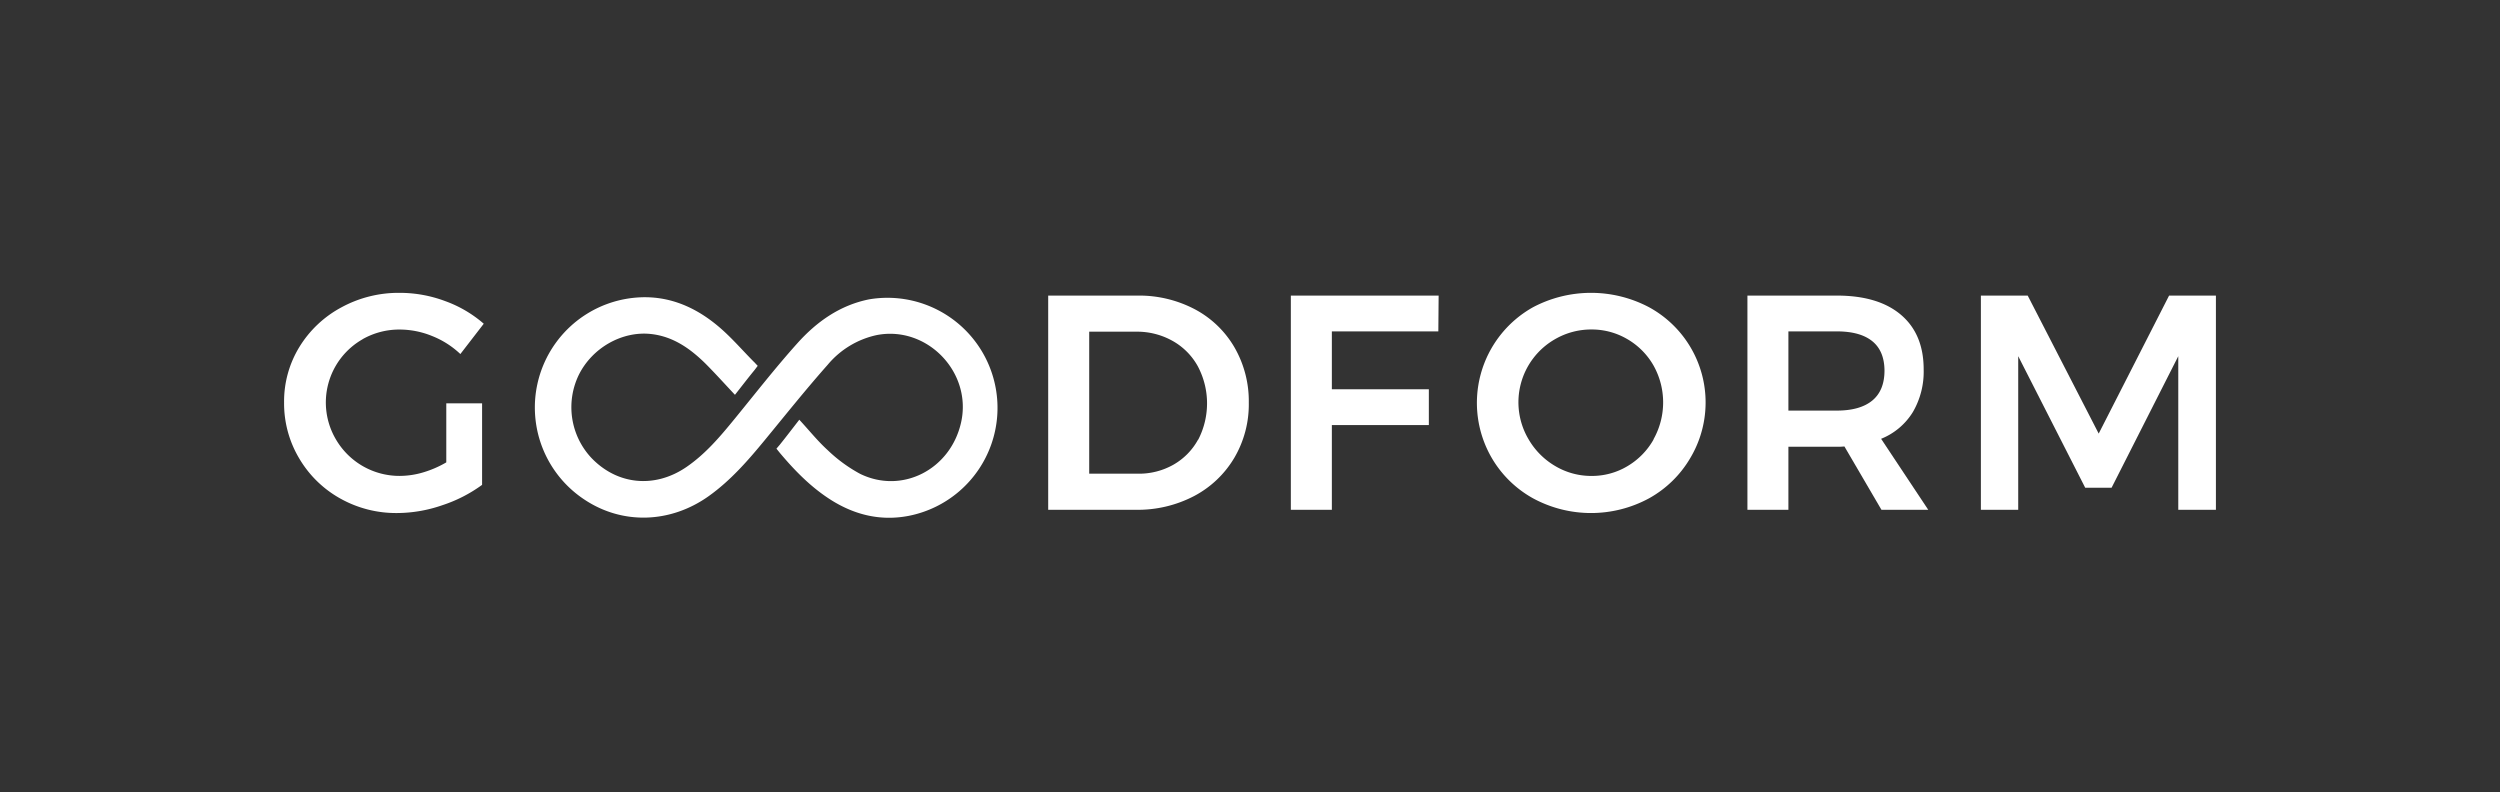 <?xml version="1.0" encoding="UTF-8"?>
<svg xmlns="http://www.w3.org/2000/svg" id="Capa_1" data-name="Capa 1" viewBox="0 0 748 237">
  <rect x="0" y="0" width="748" height="237" fill="#333333" stroke="none"/>
  <defs>
    <style>.cls-1{fill:#fff;}</style>
  </defs>
  <path class="cls-1" d="M108.48,101.49a22.21,22.21,0,0,1,11.13-2.89,25.72,25.72,0,0,1,9.66,1.93,26.4,26.4,0,0,1,8.47,5.4l7-9.07a36.32,36.32,0,0,0-11.54-6.77,38.75,38.75,0,0,0-13.55-2.47A35.77,35.77,0,0,0,102.08,92a33,33,0,0,0-12.5,11.81A31.14,31.14,0,0,0,85,120.39a32.09,32.09,0,0,0,4.49,16.71,32.75,32.75,0,0,0,12.22,12,34.15,34.15,0,0,0,17.17,4.4,41.61,41.61,0,0,0,13.46-2.34,42.58,42.58,0,0,0,11.9-6.09V120.67H133.53v17.67a31.31,31.31,0,0,1-6.92,3,24.75,24.75,0,0,1-6.91,1.05,22,22,0,0,1-19.18-10.9,21.76,21.76,0,0,1,8-30Z"></path>
  <path class="cls-1" d="M357.47,92.52a35.78,35.78,0,0,0-17.21-4.08H313.62v64.09H339.8a36.43,36.43,0,0,0,17.49-4.12,30.47,30.47,0,0,0,12-11.4,31.57,31.57,0,0,0,4.35-16.52,32.22,32.22,0,0,0-4.3-16.58A29.89,29.89,0,0,0,357.47,92.52Zm1,39a19.21,19.21,0,0,1-7.37,7.51,20.89,20.89,0,0,1-10.57,2.7H325.89V99.24h14.19A21.63,21.63,0,0,1,350.84,102a19.43,19.43,0,0,1,7.55,7.6,23.66,23.66,0,0,1,.09,22Z"></path>
  <polygon class="cls-1" points="386.22 152.53 398.49 152.53 398.49 127.17 427.51 127.17 427.51 116.46 398.49 116.46 398.49 99.15 430.35 99.15 430.44 88.44 386.22 88.44 386.22 152.53"></polygon>
  <path class="cls-1" d="M493.39,91.92a37.15,37.15,0,0,0-34.7,0,32.78,32.78,0,0,0-12.31,45.18,32.56,32.56,0,0,0,12.31,12,36.41,36.41,0,0,0,34.7,0,32.56,32.56,0,0,0,12.31-12,32.45,32.45,0,0,0-12.31-45.18Zm1.37,39.55a21.51,21.51,0,0,1-7.82,8,20.7,20.7,0,0,1-10.72,2.93,21.11,21.11,0,0,1-10.85-2.93,22.11,22.11,0,0,1-8-8,21.74,21.74,0,0,1,7.92-30,21.57,21.57,0,0,1,10.89-2.89,21,21,0,0,1,10.72,2.89,21.32,21.32,0,0,1,7.82,7.87,22.59,22.59,0,0,1,0,22.11Z"></path>
  <path class="cls-1" d="M572.31,123.32a24,24,0,0,0,3.25-12.81q0-10.53-6.77-16.3t-19.23-5.77H522.83v64.09h12.26V133.67h14.47a20.8,20.8,0,0,0,2.29-.09l11.08,18.95h14l-14.1-21.24A19.81,19.81,0,0,0,572.31,123.32Zm-12.13-3.47q-3.66,3-10.62,3H535.09V99.15h14.47q7,0,10.62,2.93t3.66,8.79Q563.84,116.83,560.18,119.85Z"></path>
  <polygon class="cls-1" points="648.99 88.44 627.93 129.73 606.69 88.44 592.68 88.44 592.68 152.53 603.85 152.53 603.85 106.57 623.9 145.94 631.78 145.94 651.74 106.57 651.74 152.53 663 152.53 663 88.44 648.99 88.44"></polygon>
  <path class="cls-1" d="M260.16,89.54c-8.82,1.74-15.82,6.72-21.63,13.21-6.52,7.27-12.54,15-18.72,22.56-4.34,5.32-8.76,10.55-14.49,14.46-9.44,6.43-20.64,5.32-28.37-2.76a22.18,22.18,0,0,1-3.78-24.83c4-8.09,12.93-13.18,21.56-12.25,6.61.71,11.72,4.32,16.28,8.79,3,3,5.81,6.14,8.89,9.41,2-2.54,3.88-5,5.86-7.41l0,0h0l.95-1.26-.88-.93c0-.06-.11-.11-.17-.17-3.38-3.39-6.52-7.06-10.12-10.19-7.86-6.83-16.92-10.47-27.52-8.86a33,33,0,0,0-13,60.27c11.31,7.45,25.58,7,37-1.12,6.57-4.68,11.79-10.68,16.86-16.85,6.21-7.55,12.31-15.19,18.79-22.5a26.34,26.34,0,0,1,14.63-8.85c15.1-2.94,28.67,11.19,25.24,26.21-3.18,14-17.61,21.43-30.16,15.32a44.22,44.22,0,0,1-9.74-7.11c-3-2.72-5.61-6-8.49-9.1-1.95,2.51-3.84,5-5.84,7.49l-1,1.17,1,1.24c4.55,5.41,9.46,10.43,15.49,14.21,7.09,4.43,14.77,6.24,23,4.67a32.93,32.93,0,0,0-11.74-64.8Z"></path>
</svg>
